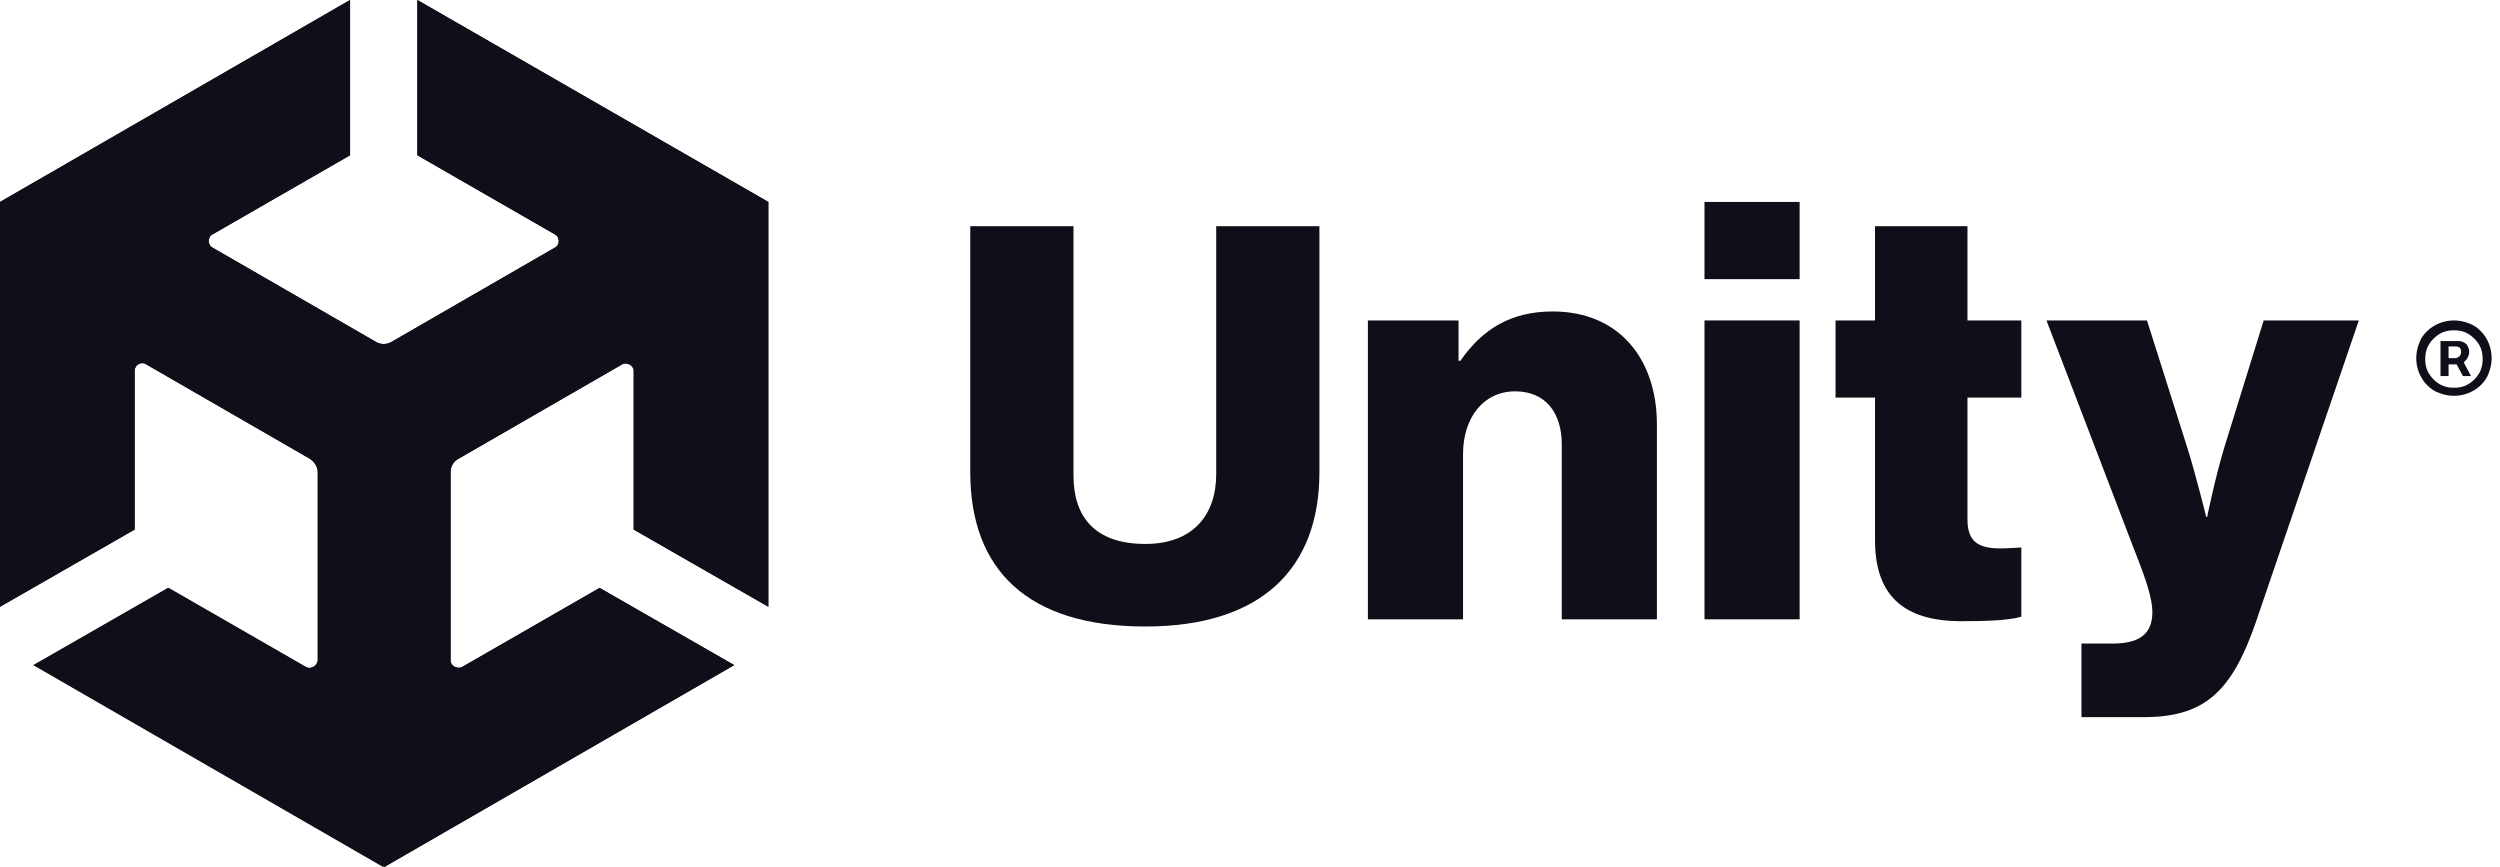 <svg width="173" height="60" viewBox="0 0 173 60" fill="none" xmlns="http://www.w3.org/2000/svg">
<g clip-path="url(#clip0_1016_267)">
<path d="M53.168 41.988V13.975L28.882 0V10.745L38.385 16.211C38.758 16.398 38.758 16.956 38.385 17.143L27.081 23.665C26.77 23.851 26.335 23.851 26.025 23.665L14.72 17.143C14.348 16.956 14.348 16.398 14.72 16.211L24.224 10.745V0L0 13.975V41.988L9.317 36.646V25.652C9.317 25.279 9.752 24.969 10.124 25.217L21.429 31.739C21.739 31.925 21.988 32.298 21.988 32.671V45.714C21.988 46.087 21.553 46.398 21.18 46.149L11.677 40.683L2.36 46.025L26.584 60L50.807 46.025L41.491 40.683L31.988 46.149C31.677 46.335 31.18 46.087 31.18 45.714V32.671C31.18 32.298 31.366 31.925 31.739 31.739L43.044 25.217C43.354 25.031 43.851 25.279 43.851 25.652V36.646L53.168 41.988Z" fill="#100F19"/>
<path d="M26.584 60L50.807 46.025L41.491 40.683L31.988 46.149C31.677 46.335 31.18 46.087 31.18 45.714V32.671C31.18 32.298 31.366 31.925 31.739 31.739L43.044 25.217C43.354 25.031 43.851 25.279 43.851 25.652V36.646L53.168 41.988V13.975L26.584 29.317V60Z" fill="#100F19"/>
<path d="M28.882 0V10.745L38.385 16.211C38.758 16.398 38.758 16.956 38.385 17.143L27.081 23.665C26.77 23.851 26.335 23.851 26.025 23.665L14.72 17.143C14.348 16.956 14.348 16.398 14.72 16.211L24.224 10.745V0L0 13.975L26.584 29.317L53.168 13.975L28.882 0Z" fill="#100F19"/>
<path d="M21.118 46.149L11.615 40.683L2.298 46.025L26.522 60V29.317L0 13.975V41.988L9.317 36.646V25.652C9.317 25.279 9.752 24.969 10.124 25.217L21.429 31.739C21.739 31.925 21.988 32.298 21.988 32.671V45.714C21.925 46.087 21.491 46.335 21.118 46.149Z" fill="#100F19"/>
<path d="M67.143 32.671V15.652H74.286V32.919C74.286 35.714 75.714 37.64 79.255 37.64C82.546 37.64 84.162 35.652 84.162 32.795V15.652H91.304V32.671C91.304 39.317 87.329 43.354 79.255 43.354C71.118 43.354 67.143 39.441 67.143 32.671Z" fill="#100F19"/>
<path d="M94.596 22.174H100.932V24.969H101.056C102.609 22.733 104.596 21.553 107.453 21.553C111.987 21.553 114.658 24.783 114.658 29.379V42.857H108.074V30.745C108.074 28.571 106.956 27.081 104.845 27.081C102.671 27.081 101.242 28.882 101.242 31.429V42.857H94.658V22.174H94.596Z" fill="#100F19"/>
<path d="M117.95 13.975H124.534V19.317H117.95V13.975ZM117.95 22.174H124.534V42.857H117.95V22.174Z" fill="#100F19"/>
<path d="M129.751 37.391V27.515H127.019V22.174H129.751V15.652H136.149V22.174H139.876V27.515H136.149V35.963C136.149 37.578 137.019 37.95 138.447 37.95C139.006 37.95 139.627 37.888 139.876 37.888V42.671C139.317 42.857 138.074 42.981 136.273 42.981C132.484 43.106 129.751 41.863 129.751 37.391Z" fill="#100F19"/>
<path d="M143.975 44.534H146.211C148.137 44.534 148.944 43.789 148.944 42.36C148.944 41.491 148.571 40.248 147.702 38.075L141.615 22.174H148.571L151.366 30.994C151.988 32.981 152.671 35.776 152.671 35.776H152.733C152.733 35.776 153.292 33.044 153.913 30.994L156.646 22.174H163.23L156.087 43.106C154.41 47.95 152.484 49.627 148.323 49.627H144.037V44.534H143.975Z" fill="#100F19"/>
<path d="M172.236 23.789C172.112 23.478 171.925 23.168 171.677 22.919C171.429 22.671 171.18 22.484 170.807 22.36C170.497 22.236 170.124 22.174 169.814 22.174C169.503 22.174 169.13 22.236 168.82 22.36C168.509 22.484 168.199 22.671 167.95 22.919C167.702 23.168 167.516 23.416 167.391 23.789C167.267 24.099 167.205 24.472 167.205 24.783C167.205 25.155 167.267 25.466 167.391 25.776C167.516 26.087 167.702 26.398 167.95 26.646C168.199 26.894 168.447 27.081 168.82 27.205C169.13 27.329 169.503 27.391 169.814 27.391C170.124 27.391 170.497 27.329 170.807 27.205C171.118 27.081 171.429 26.894 171.677 26.646C171.925 26.398 172.112 26.149 172.236 25.776C172.36 25.466 172.422 25.093 172.422 24.783C172.422 24.472 172.36 24.099 172.236 23.789ZM171.553 25.838C171.366 26.149 171.118 26.398 170.807 26.584C170.497 26.77 170.186 26.832 169.814 26.832C169.441 26.832 169.13 26.77 168.82 26.584C168.509 26.398 168.261 26.149 168.075 25.838C167.888 25.528 167.826 25.217 167.826 24.845C167.826 24.472 167.888 24.162 168.075 23.851C168.261 23.54 168.509 23.292 168.82 23.106C169.13 22.919 169.441 22.857 169.814 22.857C170.186 22.857 170.497 22.919 170.807 23.106C171.118 23.292 171.366 23.54 171.553 23.851C171.739 24.162 171.801 24.472 171.801 24.845C171.801 25.155 171.739 25.528 171.553 25.838Z" fill="#100F19"/>
<path d="M170.745 24.783C170.807 24.658 170.87 24.534 170.87 24.348C170.87 24.162 170.807 24.037 170.745 23.913C170.683 23.789 170.559 23.727 170.435 23.665C170.311 23.602 170.186 23.602 170.124 23.602H168.882V26.025H169.441V25.217H170L170.435 26.025H170.994L170.497 25.093C170.559 24.969 170.683 24.907 170.745 24.783ZM169.441 23.975H169.938C170 23.975 170.062 23.975 170.186 24.037C170.248 24.099 170.311 24.162 170.311 24.348C170.311 24.472 170.248 24.596 170.186 24.658C170.124 24.721 170 24.783 169.938 24.783H169.441V23.975Z" fill="#100F19"/>
</g>
<defs>
<clipPath id="clip0_1016_267">
<rect width="172.422" height="60" fill="white"/>
</clipPath>
</defs>
</svg>
